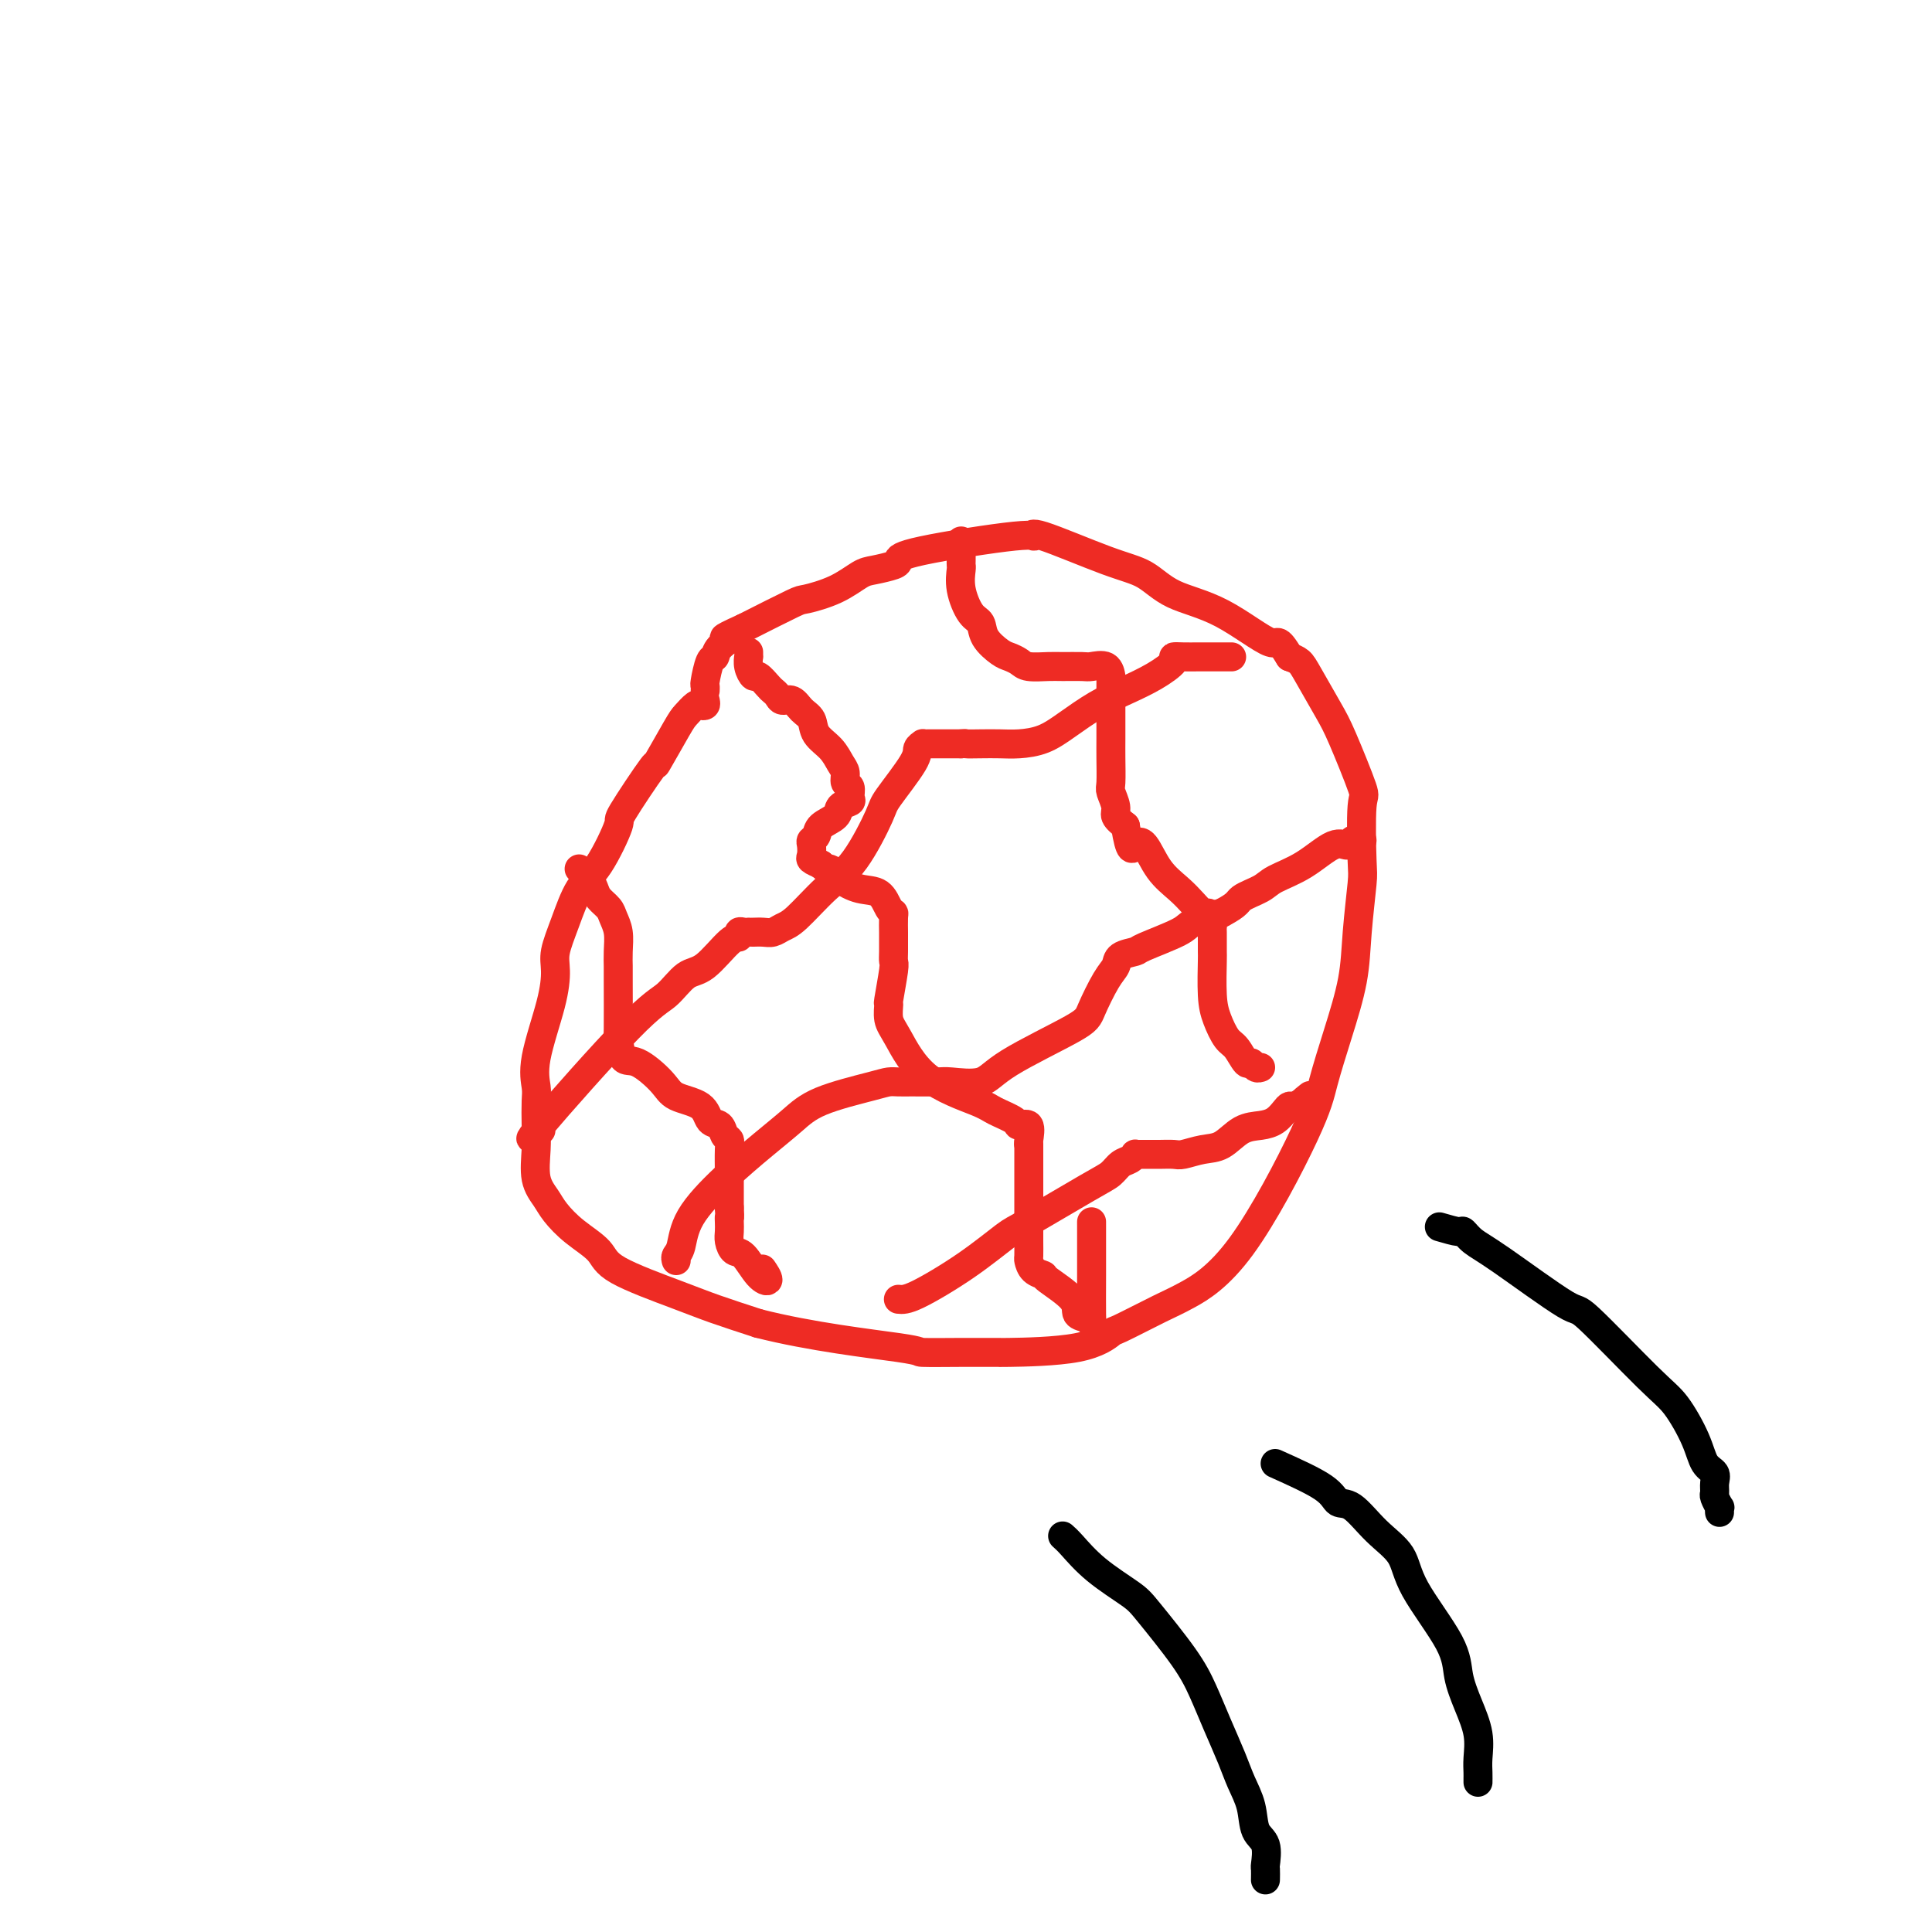 <svg viewBox='0 0 400 400' version='1.1' xmlns='http://www.w3.org/2000/svg' xmlns:xlink='http://www.w3.org/1999/xlink'><g fill='none' stroke='#EE2B24' stroke-width='6' stroke-linecap='round' stroke-linejoin='round'><path d='M146,145c0.097,0.409 0.194,0.817 0,1c-0.194,0.183 -0.681,0.140 -1,0c-0.319,-0.140 -0.472,-0.376 -1,0c-0.528,0.376 -1.432,1.363 -2,2c-0.568,0.637 -0.800,0.924 -2,3c-1.200,2.076 -3.366,5.942 -4,7c-0.634,1.058 0.266,-0.692 -1,1c-1.266,1.692 -4.699,6.824 -6,9c-1.301,2.176 -0.472,1.394 -1,3c-0.528,1.606 -2.414,5.600 -4,8c-1.586,2.400 -2.870,3.206 -4,5c-1.130,1.794 -2.104,4.576 -3,7c-0.896,2.424 -1.715,4.491 -2,6c-0.285,1.509 -0.038,2.460 0,4c0.038,1.540 -0.134,3.668 -1,7c-0.866,3.332 -2.428,7.870 -3,11c-0.572,3.130 -0.155,4.854 0,6c0.155,1.146 0.048,1.714 0,3c-0.048,1.286 -0.036,3.291 0,5c0.036,1.709 0.097,3.121 0,5c-0.097,1.879 -0.352,4.225 0,6c0.352,1.775 1.311,2.980 2,4c0.689,1.020 1.110,1.855 2,3c0.890,1.145 2.250,2.599 4,4c1.750,1.401 3.889,2.748 5,4c1.111,1.252 1.195,2.408 4,4c2.805,1.592 8.332,3.621 12,5c3.668,1.379 5.477,2.108 8,3c2.523,0.892 5.762,1.946 9,3'/><path d='M157,274c10.863,2.773 23.522,4.207 29,5c5.478,0.793 3.775,0.945 5,1c1.225,0.055 5.379,0.014 8,0c2.621,-0.014 3.708,-0.001 5,0c1.292,0.001 2.788,-0.010 3,0c0.212,0.010 -0.859,0.042 2,0c2.859,-0.042 9.649,-0.158 14,-1c4.351,-0.842 6.263,-2.411 7,-3c0.737,-0.589 0.298,-0.200 2,-1c1.702,-0.800 5.543,-2.790 8,-4c2.457,-1.210 3.528,-1.642 6,-3c2.472,-1.358 6.343,-3.644 11,-10c4.657,-6.356 10.098,-16.781 13,-23c2.902,-6.219 3.265,-8.230 4,-11c0.735,-2.770 1.843,-6.298 3,-10c1.157,-3.702 2.362,-7.578 3,-11c0.638,-3.422 0.710,-6.390 1,-10c0.290,-3.610 0.797,-7.862 1,-10c0.203,-2.138 0.103,-2.161 0,-5c-0.103,-2.839 -0.209,-8.493 0,-11c0.209,-2.507 0.733,-1.866 0,-4c-0.733,-2.134 -2.724,-7.044 -4,-10c-1.276,-2.956 -1.837,-3.957 -3,-6c-1.163,-2.043 -2.929,-5.127 -4,-7c-1.071,-1.873 -1.449,-2.535 -2,-3c-0.551,-0.465 -1.276,-0.732 -2,-1'/><path d='M267,136c-2.762,-4.542 -2.165,-2.396 -4,-3c-1.835,-0.604 -6.100,-3.956 -10,-6c-3.900,-2.044 -7.434,-2.778 -10,-4c-2.566,-1.222 -4.163,-2.933 -6,-4c-1.837,-1.067 -3.914,-1.492 -8,-3c-4.086,-1.508 -10.181,-4.100 -13,-5c-2.819,-0.900 -2.363,-0.109 -2,0c0.363,0.109 0.634,-0.465 -4,0c-4.634,0.465 -14.174,1.968 -19,3c-4.826,1.032 -4.938,1.592 -5,2c-0.062,0.408 -0.073,0.663 -1,1c-0.927,0.337 -2.770,0.756 -4,1c-1.230,0.244 -1.846,0.314 -3,1c-1.154,0.686 -2.845,1.988 -5,3c-2.155,1.012 -4.772,1.734 -6,2c-1.228,0.266 -1.065,0.076 -3,1c-1.935,0.924 -5.967,2.962 -10,5'/><path d='M154,130c-6.295,2.839 -3.533,1.938 -3,2c0.533,0.062 -1.164,1.087 -2,2c-0.836,0.913 -0.813,1.712 -1,2c-0.187,0.288 -0.586,0.063 -1,1c-0.414,0.937 -0.843,3.035 -1,4c-0.157,0.965 -0.042,0.798 0,1c0.042,0.202 0.012,0.772 0,1c-0.012,0.228 -0.006,0.114 0,0'/><path d='M155,135c-0.007,0.466 -0.014,0.932 0,1c0.014,0.068 0.049,-0.262 0,0c-0.049,0.262 -0.182,1.117 0,2c0.182,0.883 0.679,1.794 1,2c0.321,0.206 0.466,-0.295 1,0c0.534,0.295 1.455,1.384 2,2c0.545,0.616 0.712,0.760 1,1c0.288,0.240 0.697,0.577 1,1c0.303,0.423 0.499,0.931 1,1c0.501,0.069 1.307,-0.302 2,0c0.693,0.302 1.274,1.278 2,2c0.726,0.722 1.596,1.190 2,2c0.404,0.810 0.342,1.961 1,3c0.658,1.039 2.037,1.965 3,3c0.963,1.035 1.511,2.179 2,3c0.489,0.821 0.917,1.319 1,2c0.083,0.681 -0.181,1.544 0,2c0.181,0.456 0.808,0.507 1,1c0.192,0.493 -0.050,1.430 0,2c0.050,0.570 0.393,0.772 0,1c-0.393,0.228 -1.521,0.481 -2,1c-0.479,0.519 -0.311,1.304 -1,2c-0.689,0.696 -2.237,1.304 -3,2c-0.763,0.696 -0.742,1.482 -1,2c-0.258,0.518 -0.796,0.769 -1,1c-0.204,0.231 -0.075,0.443 0,1c0.075,0.557 0.097,1.458 0,2c-0.097,0.542 -0.313,0.726 0,1c0.313,0.274 1.157,0.637 2,1'/><path d='M170,179c0.691,0.910 1.417,0.685 2,1c0.583,0.315 1.021,1.170 2,2c0.979,0.830 2.497,1.635 4,2c1.503,0.365 2.991,0.291 4,1c1.009,0.709 1.538,2.202 2,3c0.462,0.798 0.856,0.903 1,1c0.144,0.097 0.038,0.187 0,1c-0.038,0.813 -0.009,2.349 0,3c0.009,0.651 -0.001,0.417 0,1c0.001,0.583 0.015,1.982 0,3c-0.015,1.018 -0.058,1.655 0,2c0.058,0.345 0.216,0.398 0,2c-0.216,1.602 -0.805,4.752 -1,6c-0.195,1.248 0.003,0.593 0,1c-0.003,0.407 -0.207,1.877 0,3c0.207,1.123 0.827,1.901 2,4c1.173,2.099 2.901,5.520 6,8c3.099,2.480 7.570,4.021 10,5c2.430,0.979 2.819,1.397 4,2c1.181,0.603 3.153,1.391 4,2c0.847,0.609 0.567,1.040 1,1c0.433,-0.040 1.578,-0.549 2,0c0.422,0.549 0.121,2.157 0,3c-0.121,0.843 -0.060,0.922 0,1'/><path d='M213,237c0.000,1.235 0.000,2.322 0,3c-0.000,0.678 -0.000,0.948 0,2c0.000,1.052 0.000,2.887 0,4c-0.000,1.113 -0.000,1.504 0,2c0.000,0.496 0.000,1.096 0,2c-0.000,0.904 -0.000,2.111 0,3c0.000,0.889 0.002,1.460 0,2c-0.002,0.540 -0.007,1.048 0,2c0.007,0.952 0.025,2.347 0,3c-0.025,0.653 -0.094,0.566 0,1c0.094,0.434 0.349,1.391 1,2c0.651,0.609 1.698,0.870 2,1c0.302,0.130 -0.140,0.130 1,1c1.140,0.870 3.860,2.609 5,4c1.140,1.391 0.698,2.433 1,3c0.302,0.567 1.349,0.658 2,1c0.651,0.342 0.906,0.934 1,1c0.094,0.066 0.025,-0.395 0,-2c-0.025,-1.605 -0.007,-4.355 0,-8c0.007,-3.645 0.002,-8.184 0,-10c-0.002,-1.816 -0.001,-0.908 0,0'/><path d='M199,112c-0.000,0.334 -0.000,0.667 0,1c0.000,0.333 0.000,0.665 0,1c-0.000,0.335 -0.002,0.675 0,1c0.002,0.325 0.006,0.637 0,1c-0.006,0.363 -0.023,0.778 0,1c0.023,0.222 0.084,0.250 0,1c-0.084,0.750 -0.314,2.222 0,4c0.314,1.778 1.172,3.863 2,5c0.828,1.137 1.626,1.327 2,2c0.374,0.673 0.325,1.830 1,3c0.675,1.170 2.075,2.352 3,3c0.925,0.648 1.376,0.762 2,1c0.624,0.238 1.421,0.599 2,1c0.579,0.401 0.941,0.840 2,1c1.059,0.160 2.816,0.041 4,0c1.184,-0.041 1.795,-0.003 3,0c1.205,0.003 3.002,-0.029 4,0c0.998,0.029 1.196,0.118 2,0c0.804,-0.118 2.216,-0.444 3,0c0.784,0.444 0.942,1.658 1,2c0.058,0.342 0.015,-0.187 0,0c-0.015,0.187 -0.004,1.090 0,2c0.004,0.910 0.001,1.827 0,3c-0.001,1.173 -0.002,2.603 0,4c0.002,1.397 0.005,2.762 0,4c-0.005,1.238 -0.017,2.348 0,4c0.017,1.652 0.063,3.846 0,5c-0.063,1.154 -0.233,1.268 0,2c0.233,0.732 0.870,2.082 1,3c0.130,0.918 -0.249,1.405 0,2c0.249,0.595 1.124,1.297 2,2'/><path d='M233,171c0.985,6.078 1.446,4.772 2,4c0.554,-0.772 1.199,-1.012 2,0c0.801,1.012 1.759,3.276 3,5c1.241,1.724 2.767,2.909 4,4c1.233,1.091 2.173,2.090 3,3c0.827,0.910 1.542,1.732 2,2c0.458,0.268 0.659,-0.019 1,0c0.341,0.019 0.824,0.343 1,1c0.176,0.657 0.047,1.649 0,2c-0.047,0.351 -0.010,0.063 0,1c0.010,0.937 -0.005,3.098 0,4c0.005,0.902 0.032,0.544 0,2c-0.032,1.456 -0.121,4.728 0,7c0.121,2.272 0.452,3.546 1,5c0.548,1.454 1.312,3.087 2,4c0.688,0.913 1.298,1.106 2,2c0.702,0.894 1.495,2.488 2,3c0.505,0.512 0.723,-0.059 1,0c0.277,0.059 0.613,0.747 1,1c0.387,0.253 0.825,0.072 1,0c0.175,-0.072 0.088,-0.036 0,0'/><path d='M120,180c-0.090,-0.096 -0.180,-0.192 0,0c0.180,0.192 0.629,0.670 1,1c0.371,0.330 0.662,0.510 1,1c0.338,0.490 0.721,1.288 1,2c0.279,0.712 0.453,1.338 1,2c0.547,0.662 1.467,1.362 2,2c0.533,0.638 0.679,1.216 1,2c0.321,0.784 0.818,1.774 1,3c0.182,1.226 0.048,2.689 0,4c-0.048,1.311 -0.011,2.471 0,3c0.011,0.529 -0.004,0.425 0,3c0.004,2.575 0.029,7.827 0,10c-0.029,2.173 -0.110,1.268 0,2c0.110,0.732 0.411,3.101 1,4c0.589,0.899 1.466,0.329 3,1c1.534,0.671 3.724,2.584 5,4c1.276,1.416 1.637,2.333 3,3c1.363,0.667 3.728,1.082 5,2c1.272,0.918 1.451,2.340 2,3c0.549,0.660 1.468,0.558 2,1c0.532,0.442 0.679,1.429 1,2c0.321,0.571 0.818,0.725 1,1c0.182,0.275 0.049,0.672 0,2c-0.049,1.328 -0.013,3.588 0,5c0.013,1.412 0.004,1.975 0,3c-0.004,1.025 -0.002,2.513 0,4'/><path d='M151,250c0.155,2.739 0.044,2.086 0,2c-0.044,-0.086 -0.021,0.394 0,1c0.021,0.606 0.039,1.339 0,2c-0.039,0.661 -0.135,1.251 0,2c0.135,0.749 0.502,1.657 1,2c0.498,0.343 1.128,0.119 2,1c0.872,0.881 1.986,2.865 3,4c1.014,1.135 1.927,1.421 2,1c0.073,-0.421 -0.693,-1.549 -1,-2c-0.307,-0.451 -0.153,-0.226 0,0'/><path d='M112,234c-1.822,1.661 -3.644,3.322 0,-1c3.644,-4.322 12.755,-14.626 18,-20c5.245,-5.374 6.625,-5.817 8,-7c1.375,-1.183 2.746,-3.105 4,-4c1.254,-0.895 2.391,-0.762 4,-2c1.609,-1.238 3.689,-3.849 5,-5c1.311,-1.151 1.853,-0.844 2,-1c0.147,-0.156 -0.102,-0.774 0,-1c0.102,-0.226 0.555,-0.061 1,0c0.445,0.061 0.882,0.017 1,0c0.118,-0.017 -0.082,-0.008 0,0c0.082,0.008 0.445,0.014 1,0c0.555,-0.014 1.301,-0.047 2,0c0.699,0.047 1.350,0.174 2,0c0.650,-0.174 1.299,-0.649 2,-1c0.701,-0.351 1.455,-0.579 3,-2c1.545,-1.421 3.882,-4.037 6,-6c2.118,-1.963 4.016,-3.275 6,-6c1.984,-2.725 4.052,-6.863 5,-9c0.948,-2.137 0.775,-2.271 2,-4c1.225,-1.729 3.847,-5.052 5,-7c1.153,-1.948 0.838,-2.522 1,-3c0.162,-0.478 0.801,-0.860 1,-1c0.199,-0.140 -0.040,-0.037 0,0c0.040,0.037 0.361,0.010 1,0c0.639,-0.010 1.595,-0.003 2,0c0.405,0.003 0.259,0.001 1,0c0.741,-0.001 2.371,-0.000 4,0'/><path d='M199,154c1.489,-0.155 0.712,-0.043 1,0c0.288,0.043 1.643,0.018 3,0c1.357,-0.018 2.718,-0.028 4,0c1.282,0.028 2.487,0.093 4,0c1.513,-0.093 3.334,-0.345 5,-1c1.666,-0.655 3.176,-1.713 5,-3c1.824,-1.287 3.962,-2.804 6,-4c2.038,-1.196 3.977,-2.072 6,-3c2.023,-0.928 4.131,-1.909 6,-3c1.869,-1.091 3.498,-2.292 4,-3c0.502,-0.708 -0.122,-0.922 0,-1c0.122,-0.078 0.992,-0.021 2,0c1.008,0.021 2.155,0.006 3,0c0.845,-0.006 1.390,-0.002 2,0c0.610,0.002 1.287,0.000 2,0c0.713,-0.000 1.461,-0.000 2,0c0.539,0.000 0.868,0.000 1,0c0.132,-0.000 0.066,-0.000 0,0'/><path d='M140,261c-0.095,-0.326 -0.190,-0.652 0,-1c0.190,-0.348 0.665,-0.718 1,-2c0.335,-1.282 0.530,-3.476 2,-6c1.470,-2.524 4.214,-5.376 7,-8c2.786,-2.624 5.614,-5.018 8,-7c2.386,-1.982 4.330,-3.550 6,-5c1.670,-1.450 3.067,-2.781 6,-4c2.933,-1.219 7.402,-2.327 10,-3c2.598,-0.673 3.325,-0.913 4,-1c0.675,-0.087 1.297,-0.021 2,0c0.703,0.021 1.487,-0.003 3,0c1.513,0.003 3.754,0.033 5,0c1.246,-0.033 1.498,-0.130 3,0c1.502,0.130 4.254,0.488 6,0c1.746,-0.488 2.485,-1.821 6,-4c3.515,-2.179 9.804,-5.203 13,-7c3.196,-1.797 3.298,-2.366 4,-4c0.702,-1.634 2.003,-4.334 3,-6c0.997,-1.666 1.689,-2.298 2,-3c0.311,-0.702 0.240,-1.472 1,-2c0.760,-0.528 2.350,-0.813 3,-1c0.650,-0.187 0.360,-0.277 2,-1c1.640,-0.723 5.211,-2.079 7,-3c1.789,-0.921 1.797,-1.406 3,-2c1.203,-0.594 3.602,-1.297 6,-2'/><path d='M253,189c3.477,-1.820 3.168,-2.370 4,-3c0.832,-0.630 2.804,-1.341 4,-2c1.196,-0.659 1.616,-1.266 3,-2c1.384,-0.734 3.733,-1.594 6,-3c2.267,-1.406 4.454,-3.357 6,-4c1.546,-0.643 2.453,0.024 3,0c0.547,-0.024 0.734,-0.738 1,-1c0.266,-0.262 0.610,-0.070 1,0c0.390,0.070 0.826,0.020 1,0c0.174,-0.020 0.087,-0.010 0,0'/><path d='M186,269c0.784,0.085 1.567,0.171 4,-1c2.433,-1.171 6.514,-3.598 10,-6c3.486,-2.402 6.376,-4.780 8,-6c1.624,-1.220 1.983,-1.282 5,-3c3.017,-1.718 8.693,-5.091 12,-7c3.307,-1.909 4.244,-2.354 5,-3c0.756,-0.646 1.329,-1.494 2,-2c0.671,-0.506 1.440,-0.672 2,-1c0.560,-0.328 0.911,-0.820 1,-1c0.089,-0.180 -0.085,-0.048 0,0c0.085,0.048 0.430,0.014 1,0c0.570,-0.014 1.366,-0.007 2,0c0.634,0.007 1.106,0.015 2,0c0.894,-0.015 2.209,-0.053 3,0c0.791,0.053 1.058,0.197 2,0c0.942,-0.197 2.559,-0.734 4,-1c1.441,-0.266 2.704,-0.260 4,-1c1.296,-0.740 2.623,-2.227 4,-3c1.377,-0.773 2.802,-0.833 4,-1c1.198,-0.167 2.169,-0.440 3,-1c0.831,-0.560 1.522,-1.408 2,-2c0.478,-0.592 0.744,-0.929 1,-1c0.256,-0.071 0.502,0.122 1,0c0.498,-0.122 1.249,-0.561 2,-1'/><path d='M270,228c2.571,-1.333 0.500,-0.167 0,0c-0.500,0.167 0.571,-0.667 1,-1c0.429,-0.333 0.214,-0.167 0,0'/></g>
<g fill='none' stroke='#000000' stroke-width='6' stroke-linecap='round' stroke-linejoin='round'><path d='M220,318c0.472,0.415 0.944,0.829 2,2c1.056,1.171 2.694,3.098 5,5c2.306,1.902 5.278,3.780 7,5c1.722,1.220 2.194,1.781 4,4c1.806,2.219 4.945,6.094 7,9c2.055,2.906 3.027,4.842 4,7c0.973,2.158 1.947,4.539 3,7c1.053,2.461 2.185,5.003 3,7c0.815,1.997 1.315,3.450 2,5c0.685,1.550 1.557,3.198 2,5c0.443,1.802 0.459,3.758 1,5c0.541,1.242 1.609,1.769 2,3c0.391,1.231 0.105,3.165 0,4c-0.105,0.835 -0.028,0.571 0,1c0.028,0.429 0.008,1.551 0,2c-0.008,0.449 -0.004,0.224 0,0'/><path d='M264,303c3.947,1.771 7.895,3.543 10,5c2.105,1.457 2.369,2.600 3,3c0.631,0.400 1.630,0.058 3,1c1.370,0.942 3.112,3.166 5,5c1.888,1.834 3.923,3.276 5,5c1.077,1.724 1.196,3.730 3,7c1.804,3.270 5.292,7.803 7,11c1.708,3.197 1.634,5.058 2,7c0.366,1.942 1.170,3.963 2,6c0.830,2.037 1.687,4.088 2,6c0.313,1.912 0.084,3.686 0,5c-0.084,1.314 -0.023,2.170 0,3c0.023,0.830 0.006,1.635 0,2c-0.006,0.365 -0.002,0.291 0,0c0.002,-0.291 0.000,-0.797 0,-1c-0.000,-0.203 -0.000,-0.101 0,0'/><path d='M298,254c1.616,0.470 3.233,0.941 4,1c0.767,0.059 0.686,-0.293 1,0c0.314,0.293 1.024,1.229 2,2c0.976,0.771 2.217,1.375 6,4c3.783,2.625 10.110,7.271 13,9c2.890,1.729 2.345,0.540 5,3c2.655,2.460 8.509,8.571 12,12c3.491,3.429 4.620,4.178 6,6c1.380,1.822 3.011,4.716 4,7c0.989,2.284 1.336,3.959 2,5c0.664,1.041 1.646,1.450 2,2c0.354,0.550 0.081,1.243 0,2c-0.081,0.757 0.031,1.580 0,2c-0.031,0.420 -0.204,0.439 0,1c0.204,0.561 0.787,1.666 1,2c0.213,0.334 0.057,-0.102 0,0c-0.057,0.102 -0.016,0.744 0,1c0.016,0.256 0.008,0.128 0,0'/></g>
</svg>